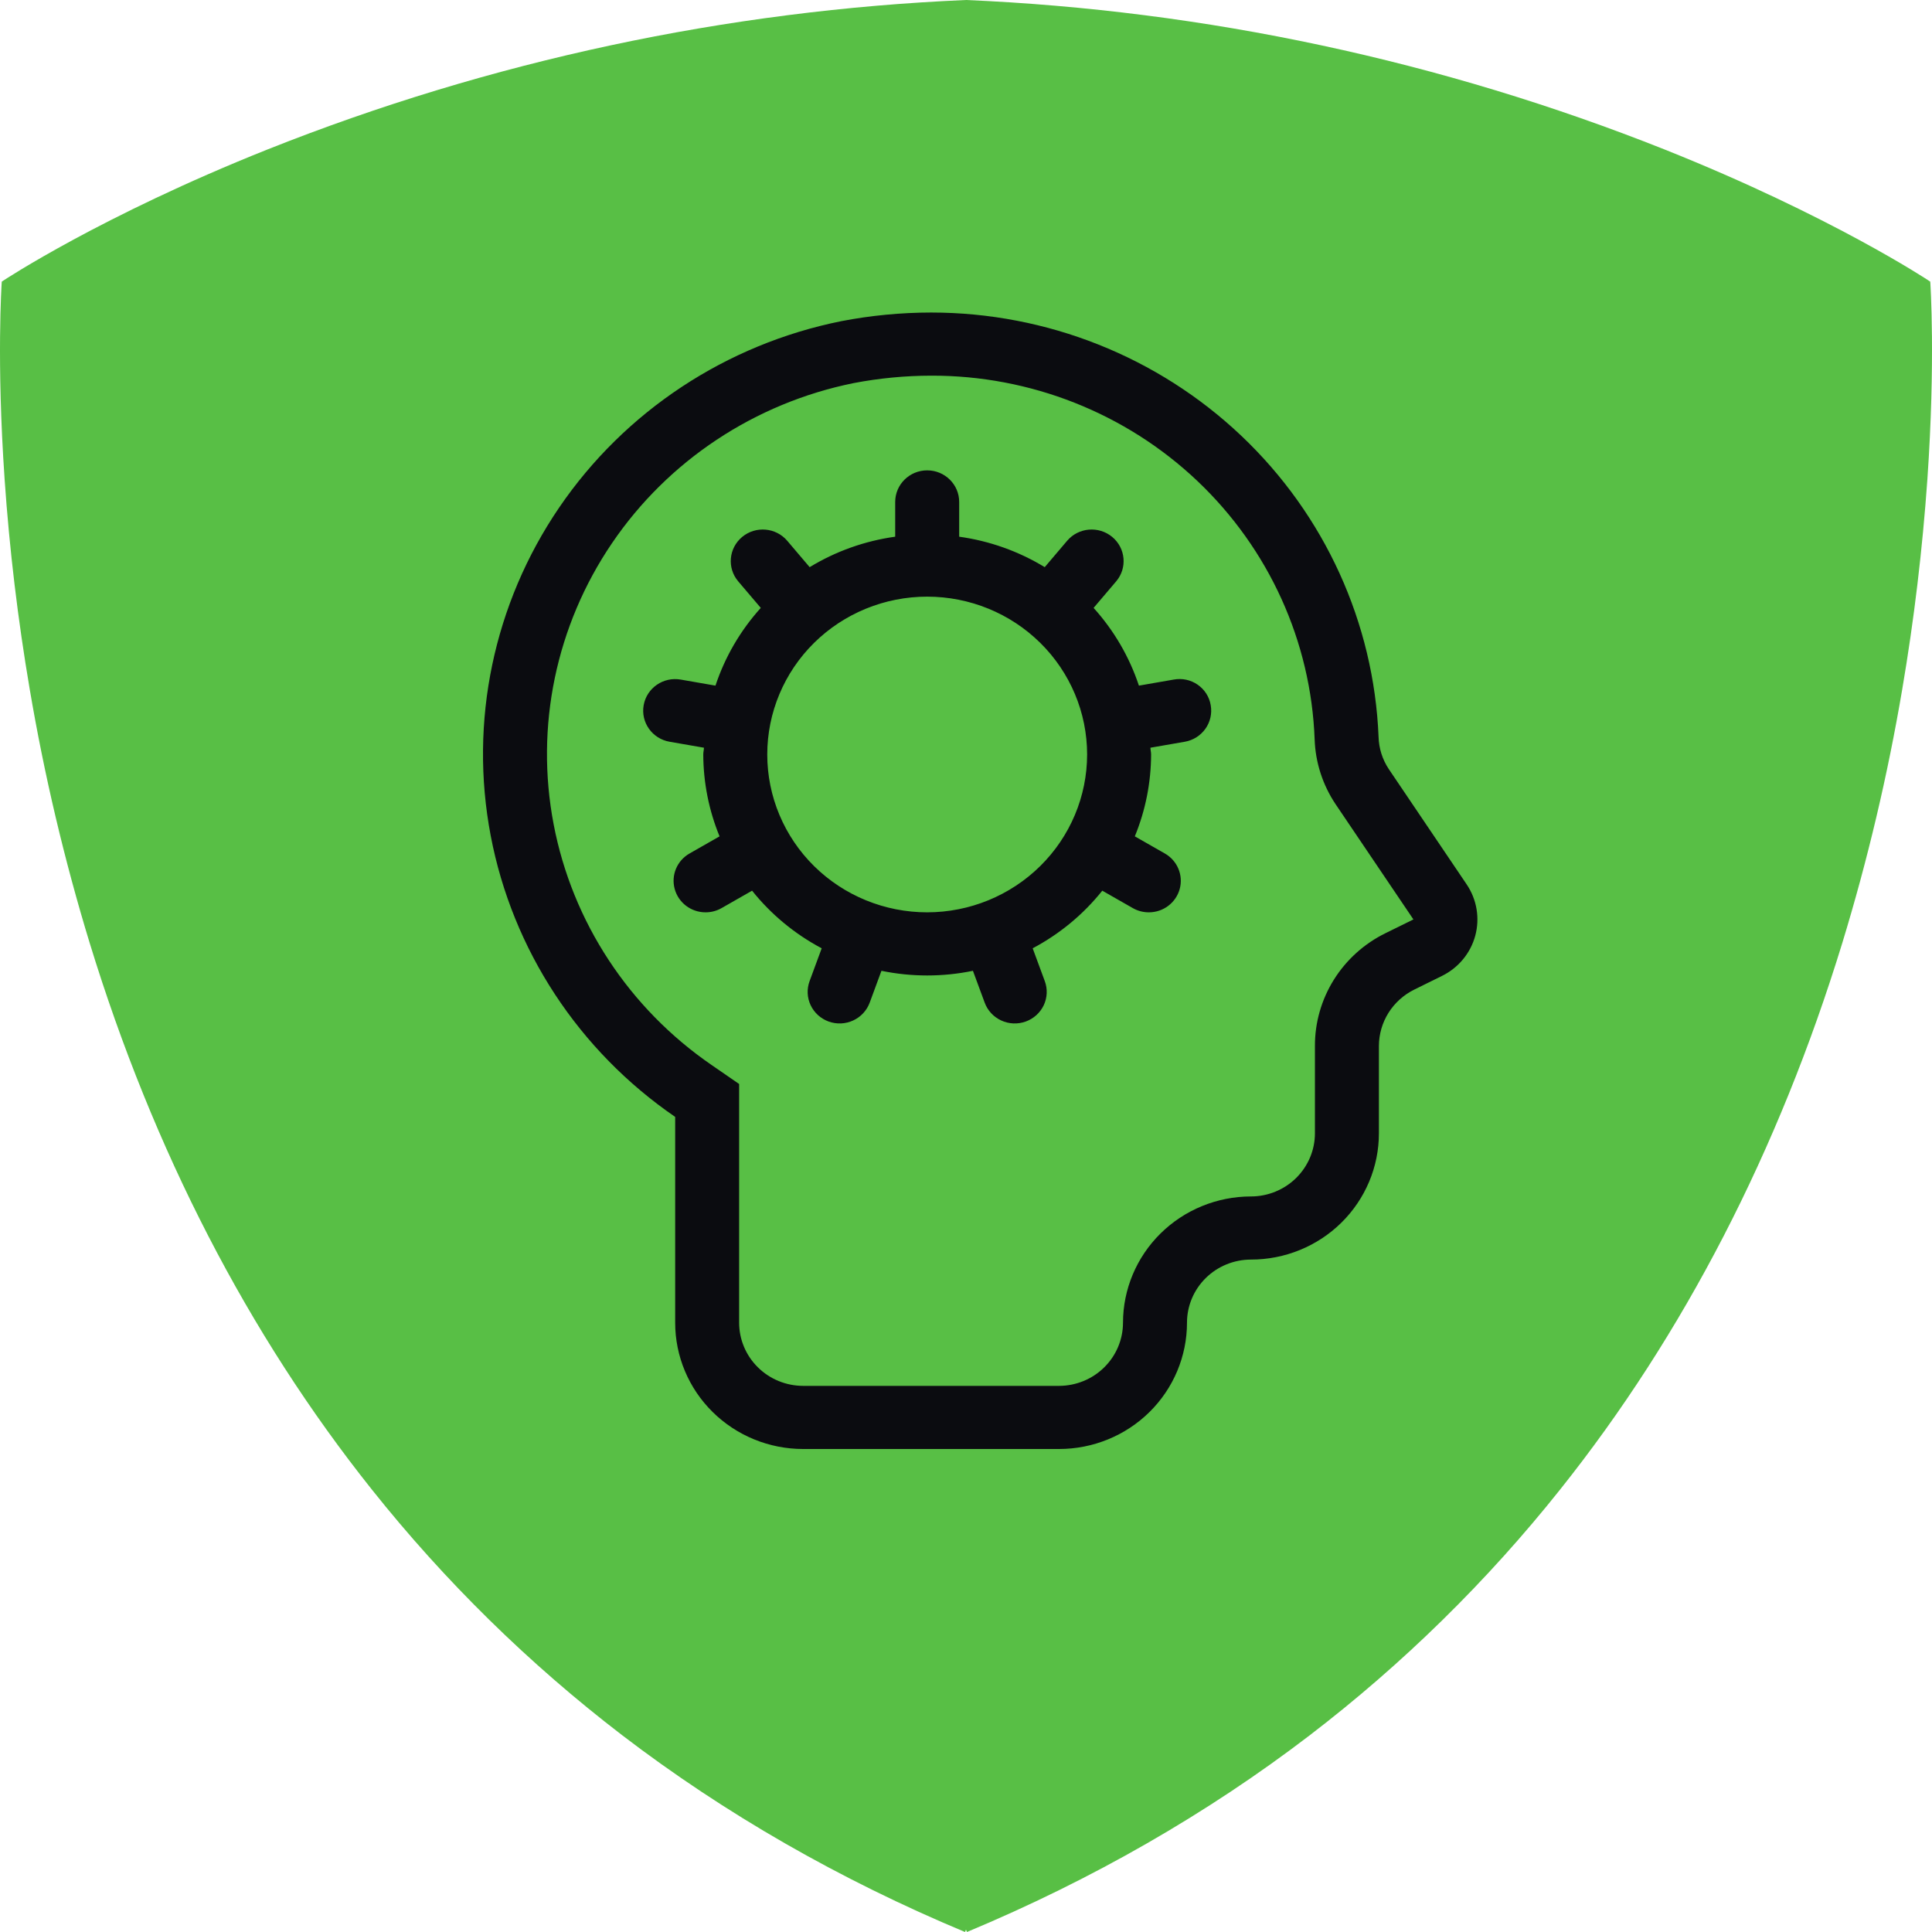 <?xml version="1.0" encoding="UTF-8"?> <svg xmlns="http://www.w3.org/2000/svg" width="68" height="68" viewBox="0 0 68 68" fill="none"> <path d="M67.942 9.963L67.938 9.912L67.895 9.884C67.862 9.861 64.448 7.599 58.59 5.262C50.747 2.143 42.435 0.364 34.001 0C25.567 0.364 17.254 2.143 9.411 5.262C3.552 7.599 0.142 9.861 0.106 9.883L0.063 9.912L0.059 9.962C0.059 9.989 -0.127 12.676 0.162 16.863C0.331 19.321 0.629 21.809 1.046 24.258C1.558 27.278 2.263 30.262 3.157 33.192C5.397 40.495 8.736 46.964 13.08 52.417C15.655 55.653 18.617 58.56 21.901 61.076C25.502 63.831 29.561 66.161 33.965 68L34 67.918L34.034 68C38.439 66.161 42.498 63.831 46.098 61.076C49.382 58.56 52.344 55.653 54.919 52.417C59.264 46.964 62.602 40.495 64.842 33.192C65.737 30.262 66.442 27.277 66.953 24.257C67.37 21.81 67.665 19.322 67.838 16.862C68.127 12.677 67.942 9.99 67.942 9.963Z" fill="#58BF45"></path> <path d="M51.622 31.128L48.879 27.067C48.656 26.73 48.532 26.339 48.521 25.937C48.358 21.922 46.628 18.124 43.692 15.34C40.756 12.555 36.842 11 32.771 11C31.709 11.001 30.651 11.103 29.609 11.304C25.556 12.12 21.99 14.476 19.681 17.864C17.373 21.252 16.507 25.4 17.271 29.413C18.035 33.425 20.367 36.981 23.764 39.311V46.555C23.764 47.734 24.238 48.865 25.083 49.698C25.927 50.532 27.073 51 28.267 51H37.274C38.469 51 39.614 50.532 40.459 49.698C41.303 48.865 41.778 47.734 41.778 46.555C41.778 45.966 42.015 45.401 42.437 44.984C42.86 44.567 43.432 44.333 44.03 44.333C45.224 44.333 46.37 43.865 47.214 43.032C48.059 42.198 48.533 41.068 48.533 39.889V36.818C48.533 36.405 48.65 36 48.869 35.65C49.09 35.298 49.404 35.015 49.778 34.83L50.755 34.348C51.333 34.063 51.759 33.547 51.925 32.931C52.09 32.315 51.98 31.658 51.622 31.128ZM48.771 32.842C48.021 33.209 47.39 33.776 46.95 34.479C46.51 35.182 46.278 35.992 46.281 36.818V39.889C46.281 40.478 46.043 41.043 45.621 41.46C45.199 41.876 44.626 42.111 44.03 42.111C42.835 42.112 41.691 42.581 40.846 43.415C40.002 44.248 39.527 45.377 39.526 46.556C39.525 47.145 39.288 47.71 38.865 48.126C38.444 48.543 37.871 48.777 37.274 48.778H28.267C27.67 48.777 27.097 48.543 26.676 48.126C26.253 47.71 26.016 47.145 26.015 46.556V38.153L25.052 37.489C22.142 35.493 20.143 32.449 19.486 29.012C18.829 25.575 19.567 22.022 21.541 19.117C23.515 16.212 26.567 14.19 30.038 13.485C30.938 13.312 31.853 13.224 32.77 13.222C36.264 13.212 39.625 14.54 42.144 16.929C44.663 19.318 46.143 22.579 46.271 26.024C46.299 26.835 46.553 27.623 47.005 28.3L49.748 32.361L48.771 32.842ZM41.309 23.919L40.086 24.132C39.751 23.121 39.208 22.19 38.491 21.396L39.287 20.46C39.684 19.989 39.62 19.291 39.145 18.897C38.669 18.504 37.961 18.564 37.561 19.032L36.771 19.962C35.853 19.403 34.828 19.038 33.76 18.89V17.667C33.76 17.053 33.256 16.555 32.634 16.555C32.012 16.555 31.508 17.053 31.508 17.667V18.89C30.441 19.038 29.415 19.403 28.497 19.962L27.707 19.032C27.307 18.564 26.599 18.504 26.123 18.897C25.648 19.291 25.584 19.989 25.981 20.46L26.777 21.396C26.06 22.19 25.517 23.121 25.182 24.132L23.959 23.919C23.347 23.812 22.763 24.215 22.655 24.82C22.547 25.424 22.955 26 23.567 26.107L24.777 26.317C24.774 26.398 24.753 26.474 24.753 26.556C24.756 27.544 24.95 28.522 25.326 29.437L24.271 30.039C23.829 30.29 23.614 30.803 23.747 31.289C23.879 31.775 24.326 32.112 24.835 32.111C25.033 32.111 25.226 32.06 25.397 31.962L26.471 31.349C27.138 32.184 27.972 32.874 28.921 33.377L28.496 34.529C28.393 34.806 28.405 35.112 28.532 35.38C28.658 35.647 28.887 35.854 29.167 35.955C29.449 36.056 29.758 36.043 30.029 35.917C30.3 35.792 30.509 35.566 30.611 35.288L31.024 34.169C32.086 34.388 33.182 34.388 34.244 34.169L34.657 35.288C34.759 35.566 34.968 35.792 35.239 35.917C35.51 36.043 35.82 36.056 36.101 35.955C36.382 35.854 36.61 35.647 36.737 35.38C36.862 35.112 36.876 34.806 36.772 34.529L36.347 33.377C37.296 32.874 38.13 32.184 38.797 31.349L39.871 31.962C40.042 32.06 40.236 32.111 40.433 32.111C40.943 32.112 41.389 31.775 41.522 31.289C41.654 30.803 41.439 30.29 40.997 30.039L39.942 29.437C40.318 28.522 40.512 27.544 40.515 26.556C40.515 26.474 40.493 26.398 40.491 26.317L41.701 26.107C41.995 26.056 42.256 25.891 42.427 25.65C42.598 25.408 42.665 25.11 42.613 24.82C42.565 24.528 42.399 24.268 42.153 24.098C41.908 23.928 41.603 23.864 41.309 23.919ZM32.634 32.111C31.141 32.111 29.709 31.526 28.653 30.484C27.598 29.442 27.005 28.029 27.005 26.556C27.005 25.082 27.598 23.669 28.653 22.627C29.709 21.585 31.141 21 32.634 21C34.127 21 35.559 21.585 36.614 22.627C37.67 23.669 38.263 25.082 38.263 26.556C38.262 28.029 37.668 29.441 36.613 30.482C35.557 31.524 34.126 32.11 32.634 32.111Z" fill="#0B0C10"></path> </svg> 